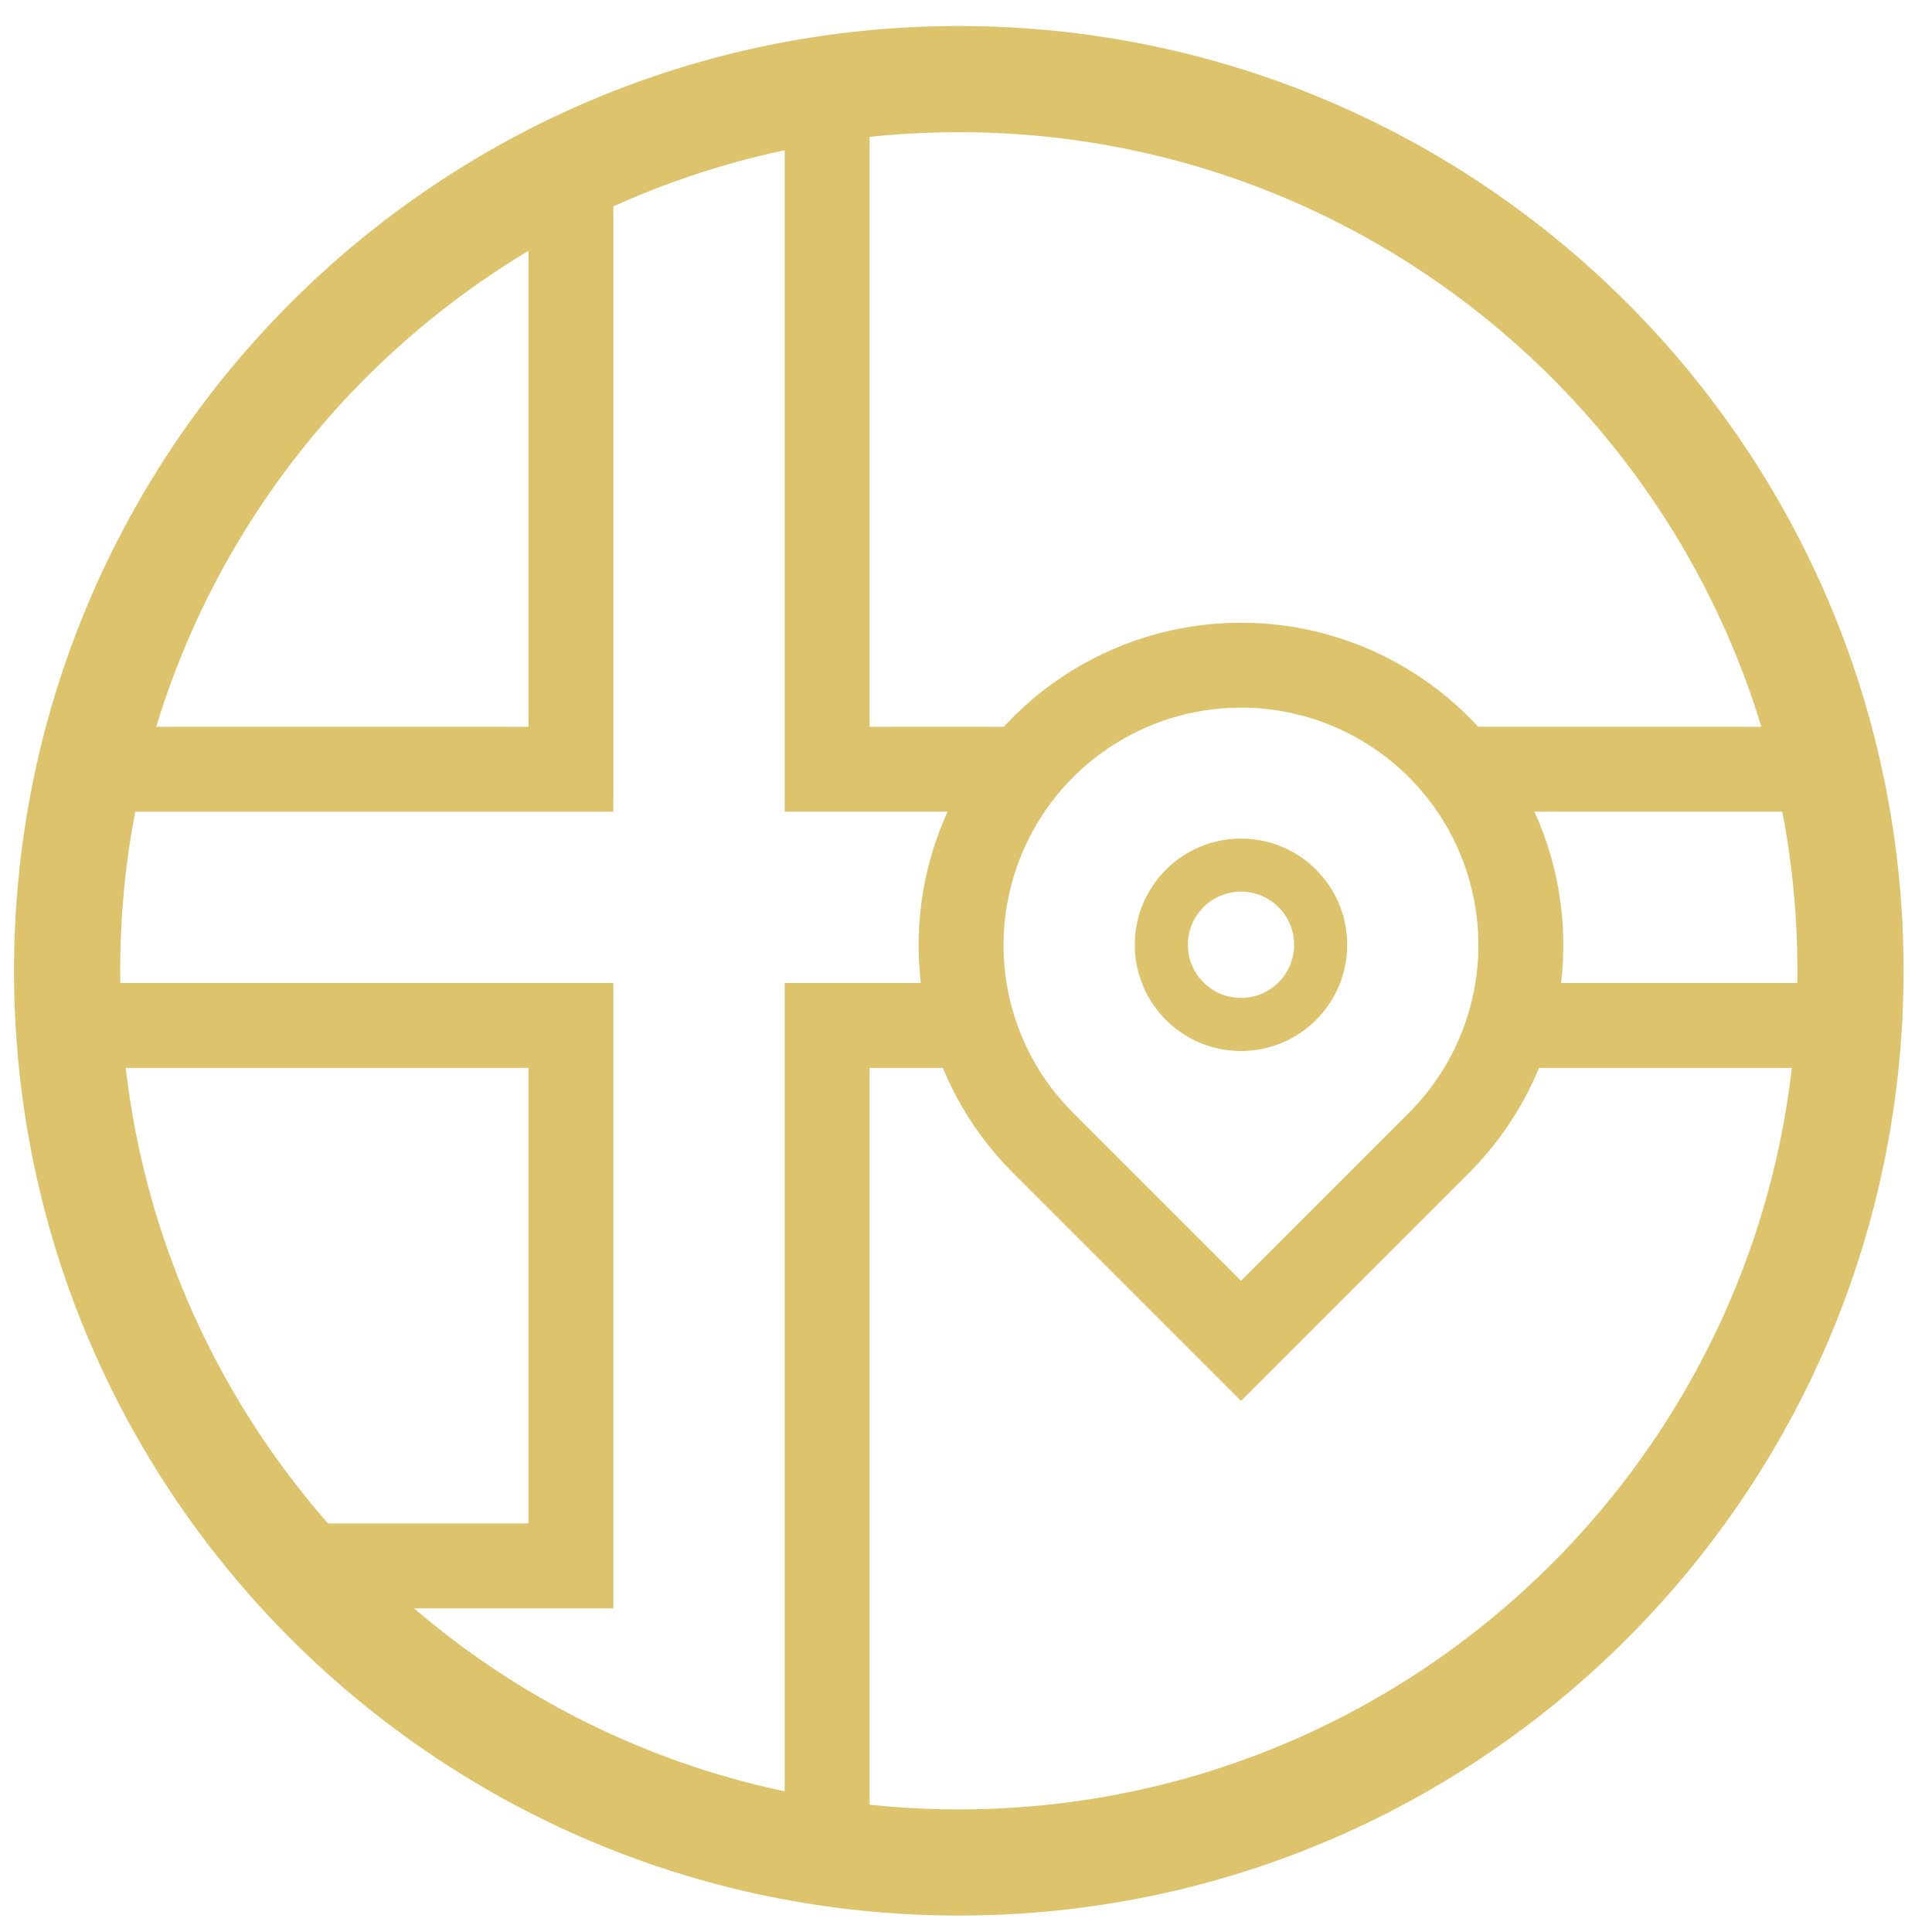 <?xml version="1.0" encoding="UTF-8"?>
<!DOCTYPE svg PUBLIC "-//W3C//DTD SVG 1.1//EN" "http://www.w3.org/Graphics/SVG/1.1/DTD/svg11.dtd">
<!-- Creator: CorelDRAW 2020 (64 Bit) -->
<svg xmlns="http://www.w3.org/2000/svg" xml:space="preserve" width="45.5mm" height="45.5mm" version="1.1" style="shape-rendering:geometricPrecision; text-rendering:geometricPrecision; image-rendering:optimizeQuality; fill-rule:evenodd; clip-rule:evenodd"
viewBox="0 0 4550 4550"
 xmlns:xlink="http://www.w3.org/1999/xlink"
 xmlns:xodm="http://www.corel.com/coreldraw/odm/2003">
 <defs>
  <style type="text/css">
   <![CDATA[
    .str1 {stroke:#DDC36C;stroke-width:200;stroke-miterlimit:22.926}
    .str2 {stroke:#DDC36C;stroke-width:125;stroke-miterlimit:22.926}
    .str0 {stroke:#DDC36C;stroke-width:200;stroke-linejoin:bevel;stroke-miterlimit:22.926}
    .str3 {stroke:#DDC36C;stroke-width:250;stroke-linejoin:bevel;stroke-miterlimit:22.926}
    .fil0 {fill:none}
   ]]>
  </style>
 </defs>
 <g id="Hatch_grid">
  <path class="fil0 str0" d="M4355.99 2286.28c0,-1158.65 -939.28,-2097.93 -2097.93,-2097.93 -1158.66,0 -2097.93,939.27 -2097.94,2097.93 0,1158.65 939.27,2097.93 2097.93,2097.94 1158.65,0 2097.93,-939.27 2097.94,-2097.92z"/>
  <line class="fil0 str1" x1="3436.47" y1="1811.56" x2="4288.42" y2= "1811.56" />
  <polyline class="fil0 str1" points="696.94,3687.82 1344.53,3687.82 1344.53,2414.98 188.93,2414.98 "/>
  <polyline class="fil0 str1" points="1947.95,4361.45 1947.95,2414.98 2291.05,2414.98 "/>
  <polyline class="fil0 str1" points="2408.81,1811.56 1947.94,1811.56 1947.94,211.21 "/>
  <line class="fil0 str1" x1="3554.25" y1="2414.98" x2="4350.45" y2= "2414.98" />
  <path class="fil0 str1" d="M2922.65 3157.78l466.36 -466.37c188.39,-188.62 244.6,-472.16 142.43,-718.39 -102.18,-246.23 -342.62,-406.67 -609.21,-406.5 -266.59,0.17 -506.83,160.91 -608.69,407.27 -101.86,246.36 -45.88,529.24 142.74,717.62l466.37 466.37z"/>
  <path class="fil0 str2" d="M3110.28 2225.05c0,-103.62 -84.01,-187.63 -187.63,-187.63 -103.63,0 -187.63,84.01 -187.63,187.63 0,103.63 84,187.63 187.63,187.63 103.62,0 187.63,-84 187.63,-187.63z"/>
  <path class="fil0 str1" d="M1344.52 397.22c-563.29,272.91 -986.08,790.3 -1130.44,1414.34l1130.44 0 0 -1414.34z"/>
  <path class="fil0 str3" d="M4358.05 2286.28c0,-1159.79 -940.2,-2099.99 -2099.99,-2099.99 -1159.8,-0.01 -2100,940.19 -2100,2099.99 -0.01,1159.8 940.19,2100 2099.99,2100 1159.79,0.01 2100,-940.19 2100,-2099.98z"/>
 </g>
</svg>
